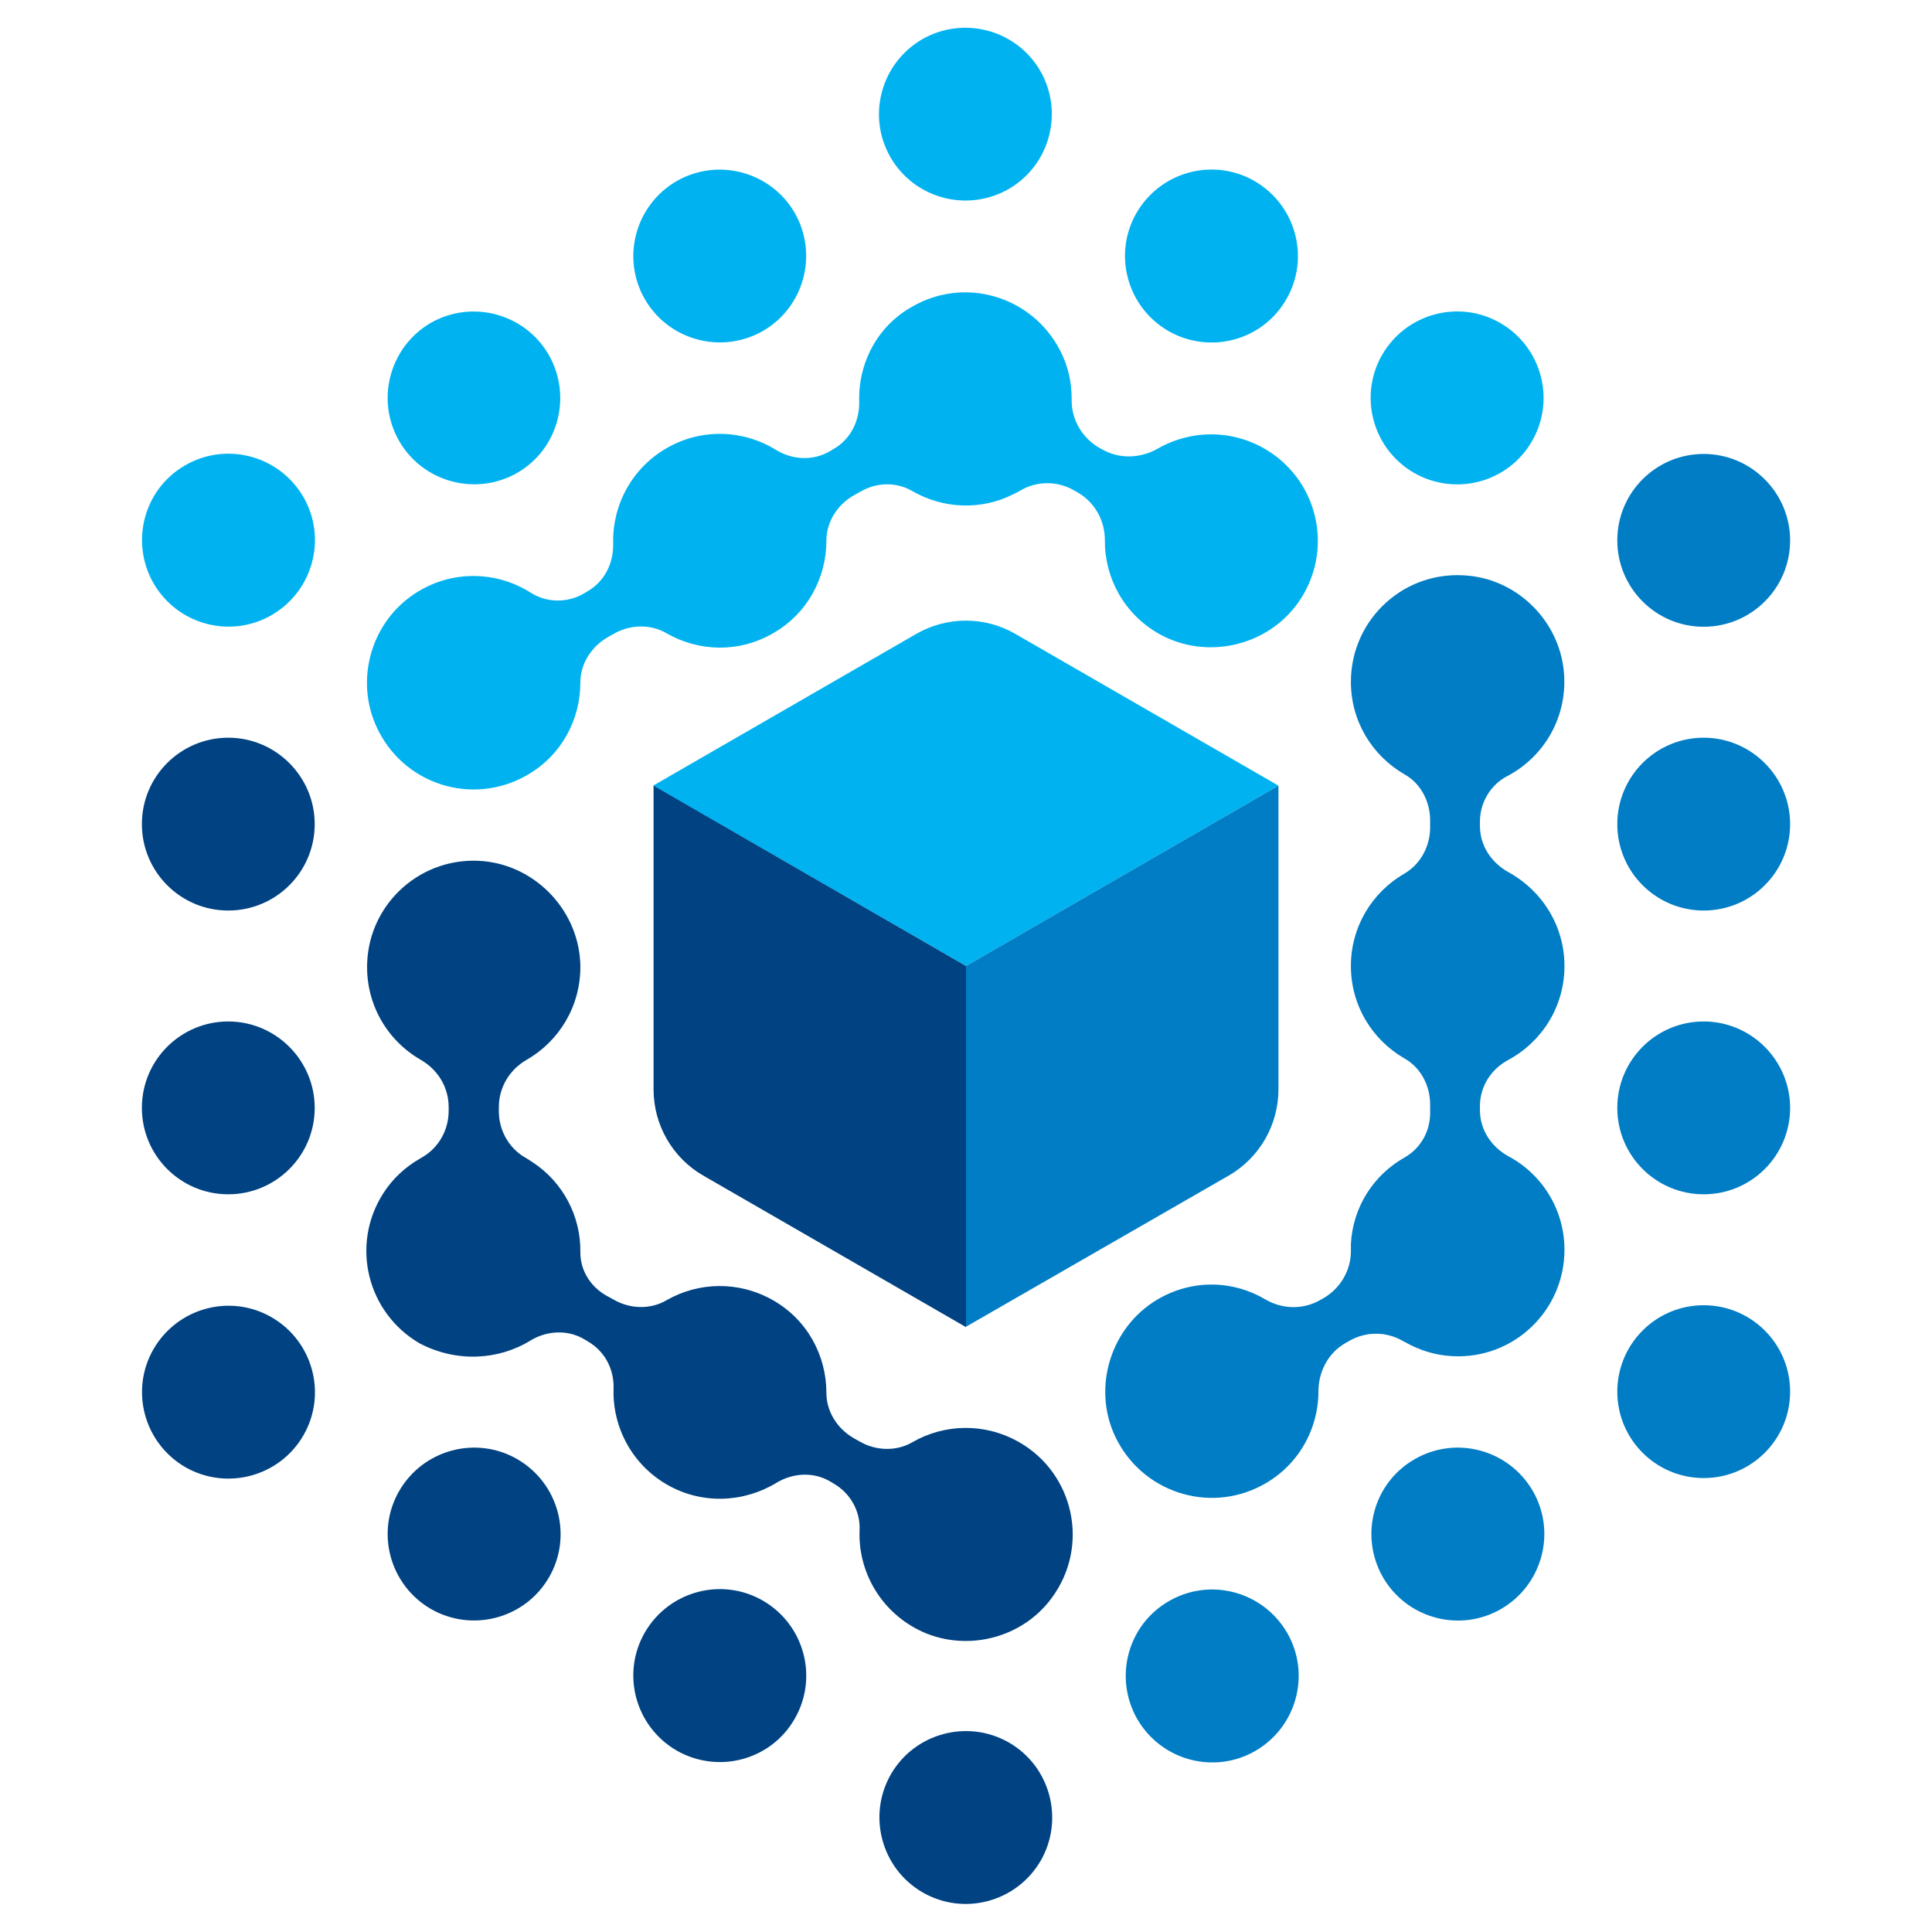 <svg xmlns="http://www.w3.org/2000/svg" xmlns:xlink="http://www.w3.org/1999/xlink" id="Layer_1" x="0px" y="0px" viewBox="0 0 512 512" style="enable-background:new 0 0 512 512;" xml:space="preserve"><style type="text/css">	.st0{fill:#00B3F0;}	.st1{fill:#004282;}	.st2{fill:#007DC5;}</style><g>	<path class="st0" d="M49.1,123.3c10.9-6.3,24.9-2.6,31.3,8.4c6.3,10.9,2.6,24.9-8.4,31.3c-10.9,6.3-24.9,2.6-31.3-8.4  C34.4,143.6,38.1,129.6,49.1,123.3z M236,41.7c6.3,10.9,20.3,14.7,31.3,8.4c10.9-6.3,14.7-20.3,8.4-31.3  c-6.3-10.9-20.3-14.7-31.3-8.4C233.4,16.8,229.7,30.8,236,41.7z M170.9,79.3c6.3,10.9,20.3,14.7,31.3,8.4  c10.9-6.3,14.7-20.3,8.4-31.3c-6.3-10.9-20.3-14.7-31.3-8.4C168.3,54.4,164.6,68.4,170.9,79.3z M105.8,116.9  c6.3,10.9,20.3,14.7,31.3,8.4C148,119,151.7,105,145.4,94c-6.3-10.9-20.3-14.7-31.3-8.4C103.2,92,99.5,106,105.8,116.9z   M340.9,79.3c6.3-10.9,2.6-24.9-8.4-31.3c-10.9-6.3-24.9-2.6-31.3,8.4c-6.3,10.9-2.6,24.9,8.4,31.3C320.6,94,334.6,90.3,340.9,79.3  z M406,116.9c6.3-10.9,2.6-24.9-8.4-31.3c-10.9-6.3-24.9-2.6-31.3,8.4c-6.3,10.9-2.6,24.9,8.4,31.3  C385.7,131.6,399.7,127.9,406,116.9z M227.7,106.4c0.1,5.2-2.3,10-6.8,12.6l-1,0.6c-4.5,2.6-9.9,2.3-14.3-0.4  c-8.6-5.3-19.7-5.8-29-0.4c-9.3,5.4-14.4,15.3-14.1,25.3c0.1,5.2-2.3,10-6.8,12.6l-1,0.6c-4.3,2.5-9.7,2.5-14-0.2  c-9.4-6-22-6.2-31.9,1c-10.6,7.7-14.5,22.1-9.2,34.1c6.9,15.7,25.6,21.6,40.1,13.2c9.1-5.2,14.1-14.7,14.1-24.5c0-5,2.9-9.5,7.2-12  l1.6-0.9c4.3-2.5,9.7-2.7,14-0.2c8.5,4.9,19.2,5.3,28.3,0c9.1-5.2,14.1-14.7,14.1-24.5c0-5,2.9-9.5,7.2-12l2-1.1  c4.2-2.4,9.3-2.5,13.5-0.1c8.1,4.7,18.2,5.3,27,0.8c0,0,0,0,0,0c0.4-0.2,0.8-0.4,1.2-0.6c0.2-0.1,0.3-0.2,0.5-0.3  c4.4-2.6,9.9-2.6,14.3,0l0.9,0.5c4.5,2.6,7.2,7.4,7.2,12.6c-0.1,9.9,5,19.6,14.4,24.9c12.5,7,28.7,3.3,36.9-8.4  c9.3-13.3,5.6-31.5-8-40.1c-9.2-5.8-20.4-5.7-29.3-0.6c-4.6,2.6-10.1,2.8-14.7,0.2l-0.9-0.5c-4.4-2.6-7.2-7.3-7.2-12.4  c0-0.2,0-0.4,0-0.6c0-4.4-1-8.8-3.1-12.8c-7.5-14.4-25.3-19.6-39.2-11.5C232.5,86.4,227.4,96.3,227.7,106.4z M338.8,208.2  L269.1,168c-8.1-4.7-18.1-4.7-26.3,0l-69.7,40.2L256,256L338.8,208.2z"></path>	<path class="st1" d="M244.5,501.5c-10.9-6.3-14.7-20.3-8.4-31.3c6.3-10.9,20.3-14.7,31.3-8.4c10.9,6.3,14.7,20.3,8.4,31.3  C269.4,504.1,255.4,507.8,244.5,501.5z M80.4,380.4c6.3-10.9,2.6-24.9-8.4-31.3c-10.9-6.3-24.9-2.6-31.3,8.4  c-6.3,10.9-2.6,24.9,8.4,31.3C60.1,395.1,74.1,391.3,80.4,380.4z M145.5,418c6.3-10.9,2.6-24.9-8.4-31.3  c-10.9-6.3-24.9-2.6-31.3,8.4c-6.3,10.9-2.6,24.9,8.4,31.3C125.2,432.7,139.2,428.9,145.5,418z M210.6,455.5  c6.3-10.9,2.6-24.9-8.4-31.3c-10.9-6.3-24.9-2.6-31.3,8.4c-6.3,10.9-2.6,24.9,8.4,31.3C190.3,470.2,204.3,466.5,210.6,455.5z   M60.5,270.7c-12.6,0-22.9,10.2-22.9,22.9c0,12.6,10.2,22.9,22.9,22.9c12.6,0,22.9-10.2,22.9-22.9C83.4,281,73.1,270.7,60.5,270.7z   M60.5,195.5c-12.6,0-22.9,10.2-22.9,22.9c0,12.6,10.2,22.9,22.9,22.9c12.6,0,22.9-10.2,22.9-22.9  C83.4,205.8,73.1,195.5,60.5,195.5z M140.5,355.3c4.4-2.7,9.9-3,14.3-0.4l1,0.6c4.5,2.6,7,7.4,6.8,12.6c-0.3,10,4.8,19.9,14.1,25.3  c9.3,5.4,20.4,4.8,29-0.4c4.4-2.7,9.9-3,14.3-0.4l1,0.6c4.3,2.5,7,7.2,6.8,12.2c-0.5,11.1,5.7,22.1,16.8,27.1  c12,5.3,26.4,1.5,34.1-9c10.2-13.8,5.9-33-8.6-41.3c-9.1-5.2-19.8-4.9-28.3,0c-4.3,2.5-9.7,2.3-14-0.2l-1.6-0.9  c-4.3-2.5-7.2-7-7.2-12c0-9.8-5-19.3-14.1-24.5c-9.1-5.2-19.8-4.9-28.3,0c-4.3,2.5-9.7,2.3-14-0.2l-2-1.1  c-4.2-2.4-6.9-6.8-6.8-11.6c0.1-9.3-4.5-18.4-12.8-23.8c0,0,0,0,0,0c-0.4-0.2-0.7-0.5-1.1-0.7c-0.2-0.1-0.3-0.2-0.5-0.3  c-4.5-2.5-7.2-7.3-7.2-12.4l0-1.1c0-5.2,2.8-9.9,7.3-12.5c8.6-4.9,14.4-14.2,14.3-24.9c-0.2-14.3-11.5-26.5-25.8-27.8  c-16.2-1.4-30.1,11-30.7,27c-0.4,10.9,5.3,20.5,14.1,25.6c4.6,2.6,7.5,7.3,7.5,12.6v1c0,5.1-2.7,9.9-7.2,12.4  c-0.2,0.1-0.3,0.2-0.5,0.3c-3.8,2.2-7.1,5.2-9.6,9.1c-8.8,13.7-4.3,31.7,9.6,39.8C120.9,361.1,132,360.5,140.5,355.3z M256,256  l-82.8-47.8l0,0v80.5c0,9.4,5,18.1,13.1,22.8l69.7,40.2l0,0V256z"></path>	<path class="st2" d="M338.8,288.7c0,9.4-5,18.1-13.1,22.8L256,351.6l0,0V256l82.8-47.8l0,0V288.7z M451.5,120.3  c-12.6,0-22.9,10.2-22.9,22.9c0,12.6,10.2,22.9,22.9,22.9c12.6,0,22.9-10.2,22.9-22.9C474.4,130.6,464.1,120.3,451.5,120.3z   M474.4,368.8c0,12.6-10.2,22.9-22.9,22.9c-12.6,0-22.9-10.2-22.9-22.9c0-12.6,10.2-22.9,22.9-22.9  C464.1,345.9,474.4,356.1,474.4,368.8z M474.4,293.6c0,12.6-10.2,22.9-22.9,22.9c-12.6,0-22.9-10.2-22.9-22.9  c0-12.6,10.2-22.9,22.9-22.9C464.1,270.7,474.4,281,474.4,293.6z M474.4,218.4c0,12.6-10.2,22.9-22.9,22.9  c-12.6,0-22.9-10.2-22.9-22.9c0-12.6,10.2-22.9,22.9-22.9C464.1,195.5,474.4,205.8,474.4,218.4z M374.9,386.7  c10.9-6.3,24.9-2.6,31.3,8.4c6.3,10.9,2.6,24.9-8.4,31.3c-10.9,6.3-24.9,2.6-31.3-8.4C360.2,407,363.9,393,374.9,386.7z   M309.8,424.3c10.9-6.3,24.9-2.6,31.3,8.4c6.3,10.9,2.6,24.9-8.4,31.3c-10.9,6.3-24.9,2.6-31.3-8.4  C295.1,444.6,298.8,430.6,309.8,424.3z M414.6,331.2c0,16.1-13.4,29-29.6,28.2c-4.6-0.2-8.9-1.6-12.6-3.7c-0.2-0.1-0.4-0.2-0.6-0.3  c-4.4-2.6-9.9-2.6-14.3,0l-0.9,0.5c-4.6,2.6-7.2,7.6-7.2,12.8c0,10.2-5.5,20-15.1,25c-14.2,7.5-31.9,1.6-38.8-13.1  c-6.1-13-1.1-28.9,11.2-36.2c9.3-5.5,20.2-5.1,28.7,0c4.5,2.6,10,2.7,14.5,0.1l0.9-0.5c4.4-2.6,7.2-7.3,7.2-12.4c0-0.2,0-0.4,0-0.6  c0-0.4,0-0.9,0-1.3c0,0,0,0,0,0c0.5-9.9,6.1-18.4,14.3-23c4.2-2.4,6.7-6.9,6.7-11.7v-2.3c0-5-2.5-9.8-6.8-12.2  c-8.5-4.9-14.2-14-14.2-24.5c0-10.5,5.7-19.6,14.2-24.5c4.3-2.5,6.8-7.3,6.8-12.2v-1.9c0-5-2.5-9.8-6.8-12.2  c-8.5-4.9-14.2-14-14.2-24.5c0-16.7,14.4-30,31.5-28.1c13,1.4,23.5,12,24.9,25c1.3,12.2-5.2,23-15,28.1c-4.4,2.3-7.2,7-7.2,12v1.2  c0,5.2,3,9.7,7.5,12.2c8.8,4.8,14.9,14.1,14.9,24.9c0,10.8-6,20.1-14.9,24.9c-4.5,2.4-7.5,7-7.5,12.2v1.1c0,5.2,3,9.7,7.5,12.2  C408.6,311.1,414.6,320.5,414.6,331.2z"></path></g></svg>